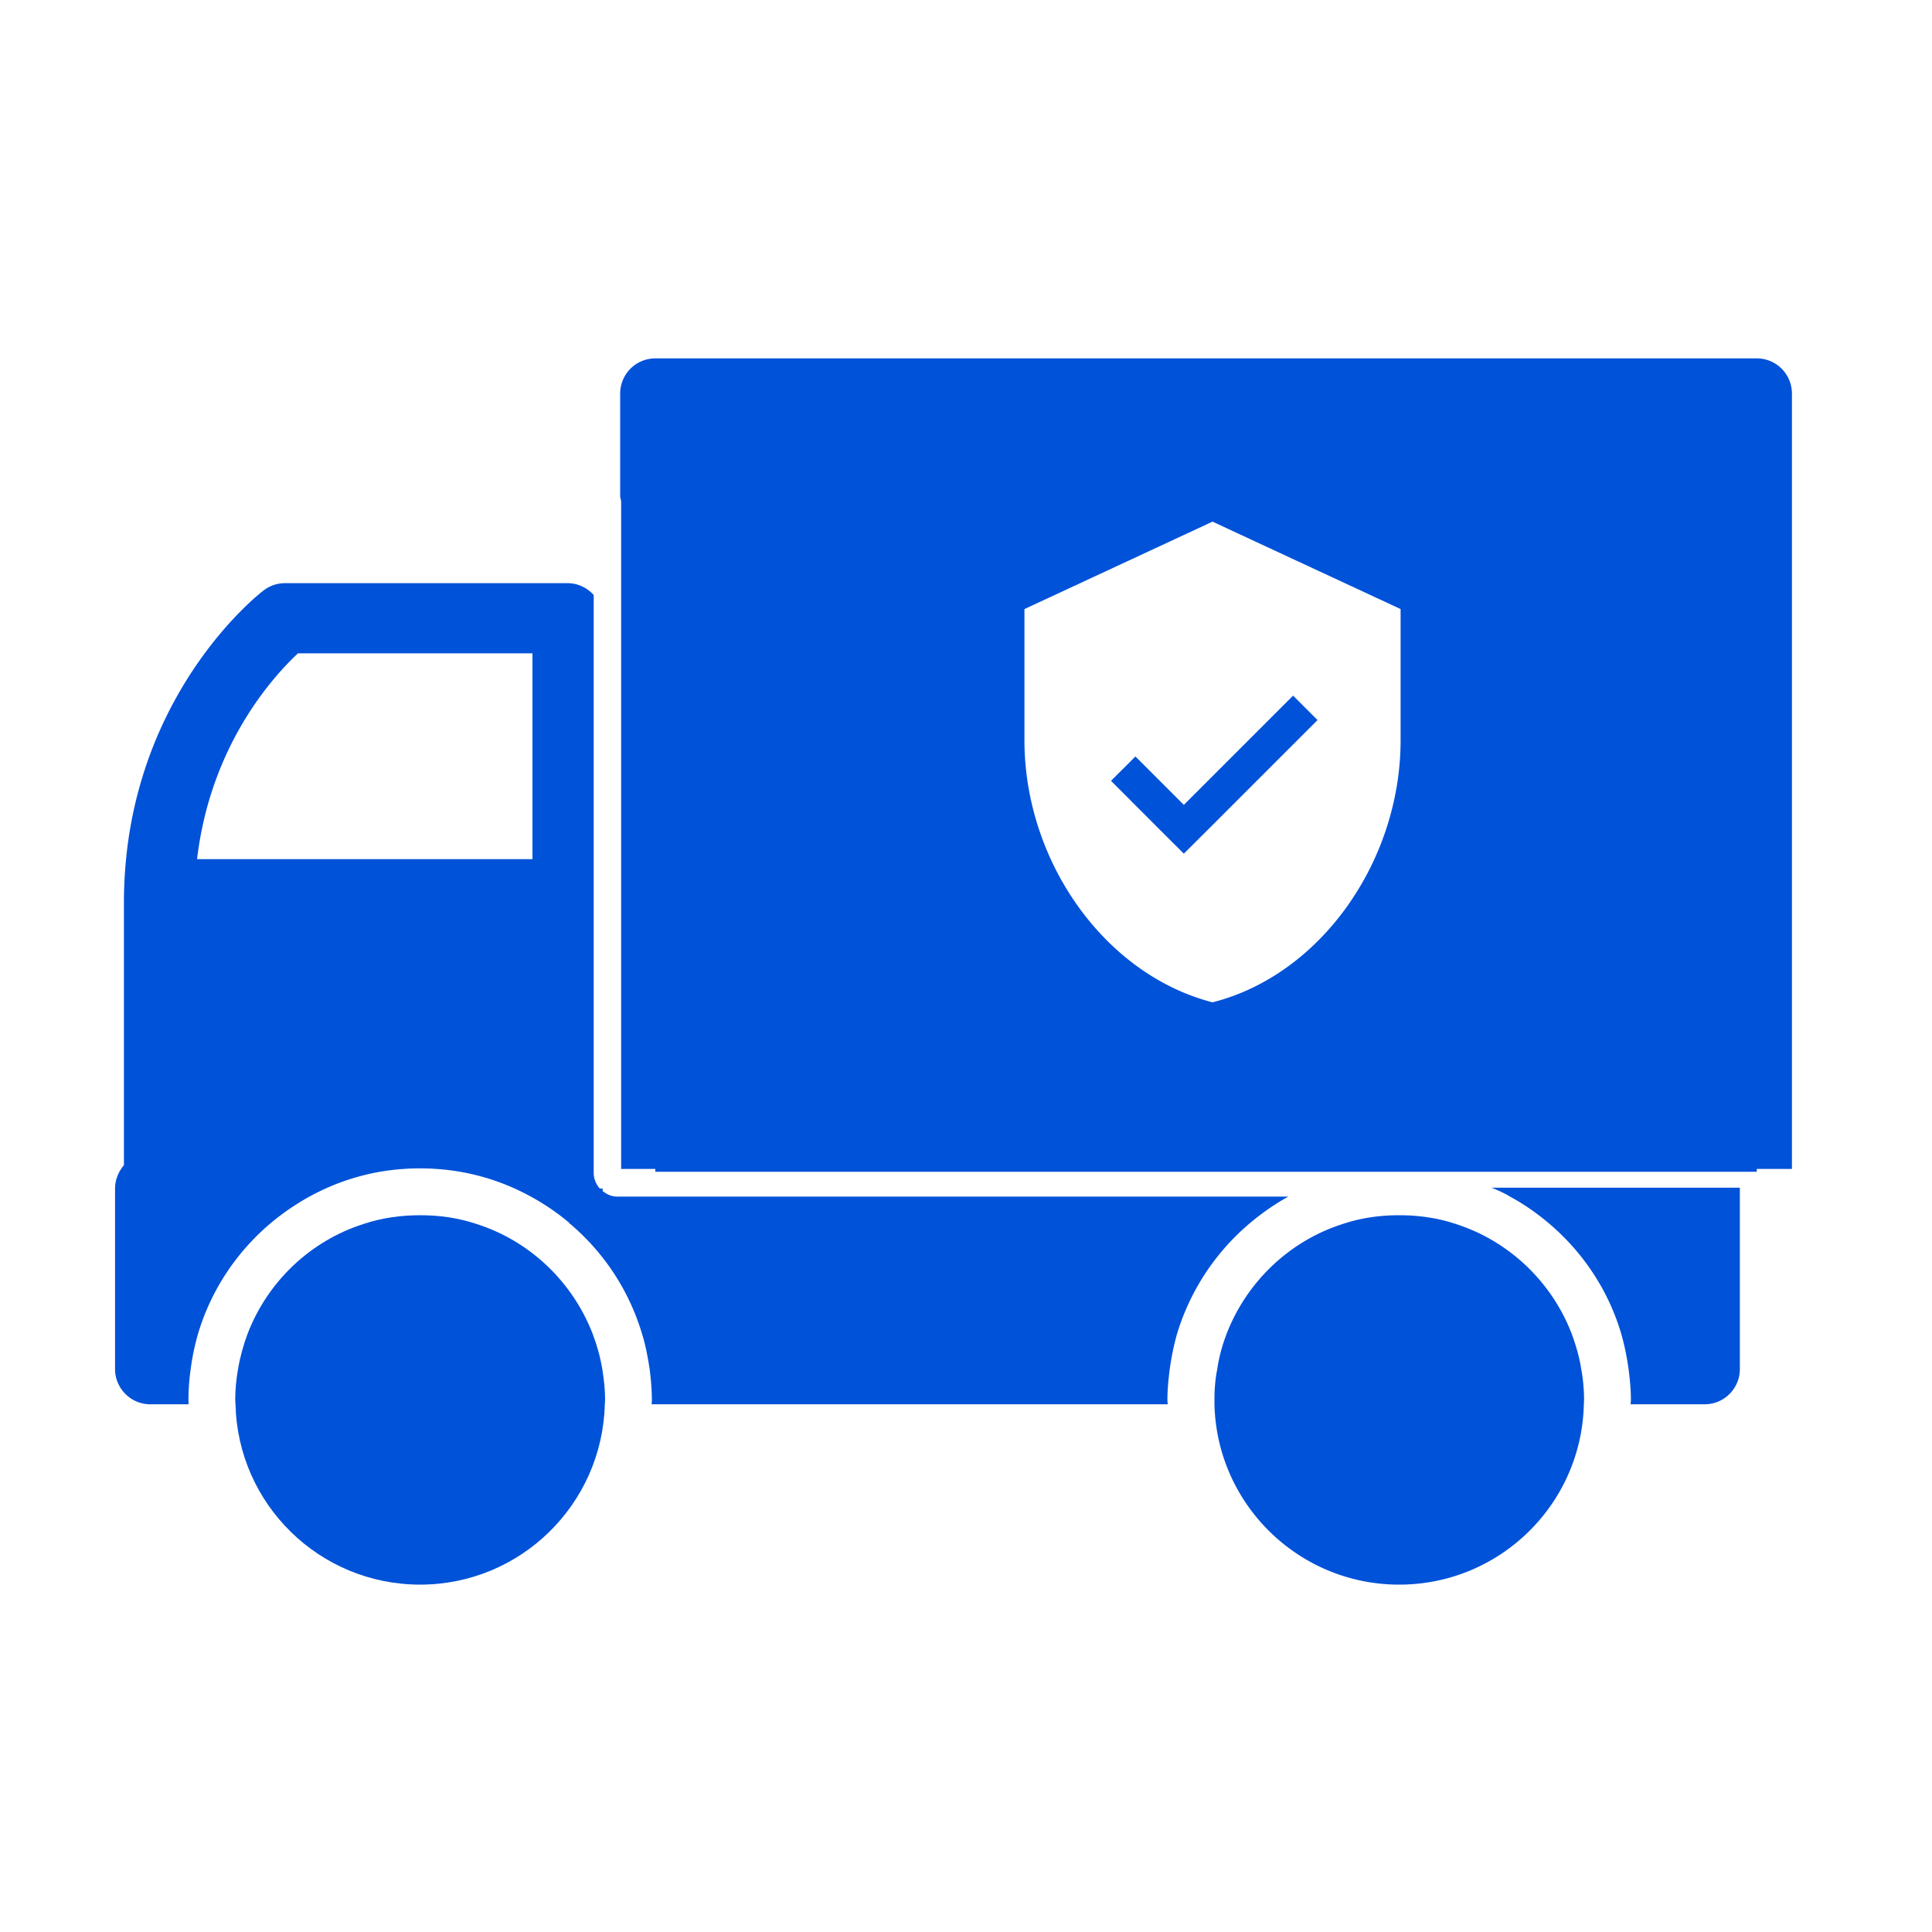 <?xml version="1.0" standalone="no"?><!DOCTYPE svg PUBLIC "-//W3C//DTD SVG 1.1//EN" "http://www.w3.org/Graphics/SVG/1.1/DTD/svg11.dtd"><svg t="1712730806141" class="icon" viewBox="0 0 1024 1024" version="1.1" xmlns="http://www.w3.org/2000/svg" p-id="7547" xmlns:xlink="http://www.w3.org/1999/xlink" width="200" height="200"><path d="M319.232 725.658c-1.075-6.451-2.816-12.646-5.12-18.739-10.701-27.597-33.382-49.306-61.798-58.266-9.37-3.123-19.302-4.557-29.645-4.557-10.291 0-20.378 1.434-29.747 4.557-28.416 8.96-51.098 30.669-61.696 58.266-2.253 6.093-3.994 12.288-5.069 18.739-0.922 5.274-1.485 10.752-1.485 16.282 0 0.87 0.154 1.587 0.154 2.355 1.178 52.992 44.493 95.59 97.843 95.59 53.248 0 96.563-42.598 97.894-95.59 0-0.768 0.154-1.485 0.154-2.355 0-5.53-0.666-11.008-1.485-16.282z" p-id="7548" fill="#0052d9"></path><path d="M260.25 725.658a41.559 41.559 0 0 0-16.384-18.739c-6.144-3.584-13.414-5.939-21.197-5.939-7.731 0-15.002 2.355-21.146 5.939a42.394 42.394 0 0 0-16.486 18.739c-2.15 5.12-3.533 10.547-3.533 16.282 0 0.87 0.307 1.587 0.41 2.355 1.075 21.555 18.944 38.707 40.755 38.707 21.862 0 39.578-17.152 40.806-38.707 0.102-0.768 0.256-1.485 0.256-2.355 0-5.734-1.331-11.162-3.482-16.282z" p-id="7549" fill="#0052d9"></path><path d="M327.014 634.214c-2.97 0-5.53-1.28-7.629-2.97 0-0.563 0.102-0.87 0.102-1.28h-1.587c-1.894-2.202-3.226-5.069-3.226-8.192V315.341c-3.482-3.789-8.346-6.246-13.824-6.246H151.091c-4.147 0-8.038 1.28-11.418 3.891-2.918 2.15-73.984 57.958-73.984 165.478v139.11c-2.816 3.277-4.71 7.68-4.71 12.39v95.693c0 10.189 8.346 18.637 18.637 18.637h20.378c-0.102-0.768-0.102-1.485-0.102-2.355 0-5.53 0.41-11.008 1.178-16.282 0.819-6.451 2.15-12.646 3.891-18.739 6.861-22.989 20.275-43.11 38.093-58.266 8.858-7.475 18.79-13.875 29.491-18.688 7.936-3.635 16.384-6.349 25.088-8.192a125.829 125.829 0 0 1 50.022 0c8.806 1.843 17.152 4.557 25.19 8.192 10.598 4.813 20.48 11.008 29.235 18.483-0.41 0-0.819 0.205-1.229 0.205h1.331c17.869 15.155 31.232 35.277 38.093 58.266 1.894 6.093 3.072 12.288 4.045 18.739 0.666 5.274 1.178 10.752 1.178 16.282 0 0.87-0.102 1.587-0.102 2.355h273.51c0-0.768-0.154-1.485-0.154-2.355 0-5.53 0.563-11.008 1.229-16.282 0.922-6.451 2.15-12.646 3.891-18.739a123.494 123.494 0 0 1 38.195-58.266c6.451-5.478 13.414-10.394 20.787-14.438h-355.84z m-44.8-178.842H104.448c7.219-61.235 41.165-97.587 53.504-109.107h124.262v109.107zM838.093 725.658c-1.024-6.451-2.816-12.646-5.069-18.739-10.598-27.597-33.382-49.306-61.696-58.266-9.37-3.123-19.405-4.557-29.747-4.557-10.342 0-20.224 1.434-29.645 4.557-28.416 8.96-51.098 30.669-61.798 58.266-2.304 6.093-4.045 12.288-4.966 18.739-1.075 5.274-1.485 10.752-1.485 16.282v2.355c1.229 52.992 44.646 95.59 97.894 95.59 53.35 0 96.666-42.598 97.894-95.59 0-0.768 0.102-1.485 0.102-2.355 0-5.53-0.512-11.008-1.485-16.282z" p-id="7550" fill="#0052d9"></path><path d="M779.264 725.658a42.706 42.706 0 0 0-16.486-18.739c-6.195-3.584-13.414-5.939-21.197-5.939-7.782 0-15.002 2.355-21.197 5.939-7.219 4.454-13.005 11.008-16.333 18.739-2.304 5.12-3.482 10.547-3.482 16.282 0 0.87 0.256 1.587 0.256 2.355 1.178 21.555 18.893 38.707 40.755 38.707s39.526-17.152 40.755-38.707c0.154-0.768 0.256-1.485 0.256-2.355 0-5.734-1.178-11.162-3.328-16.282zM922.061 629.504H790.528c0.41 0.154 0.819 0.307 1.178 0.461 2.97 1.28 5.939 2.56 8.602 4.25 7.526 4.045 14.49 8.96 20.941 14.438 17.818 15.155 31.232 35.277 38.042 58.266 1.741 6.093 2.97 12.288 3.891 18.739 0.666 5.274 1.229 10.752 1.229 16.282 0 0.87-0.154 1.587-0.154 2.355h39.27c10.342 0 18.637-8.448 18.637-18.637v-95.693c0-0.154-0.102-0.307-0.102-0.461zM627.456 426.598l57.907-57.907 12.954 12.954-57.907 57.907-12.954 12.902-12.954-12.902-25.651-25.702 12.954-12.902z" p-id="7551" fill="#0052d9"></path><path d="M931.123 189.952H347.341a18.637 18.637 0 0 0-18.637 18.637v54.63c0.102 0.973 0.512 1.843 0.512 2.765v353.587h18.125v1.485h583.782v-1.485h18.637V208.589c0-10.24-8.294-18.637-18.637-18.637z m-188.774 202.342c0 64.256-42.445 124.467-99.686 138.957-57.19-14.746-99.686-74.701-99.686-138.957V322.816L642.662 276.48l99.686 46.336v69.478z" p-id="7552" fill="#0052d9"></path></svg>